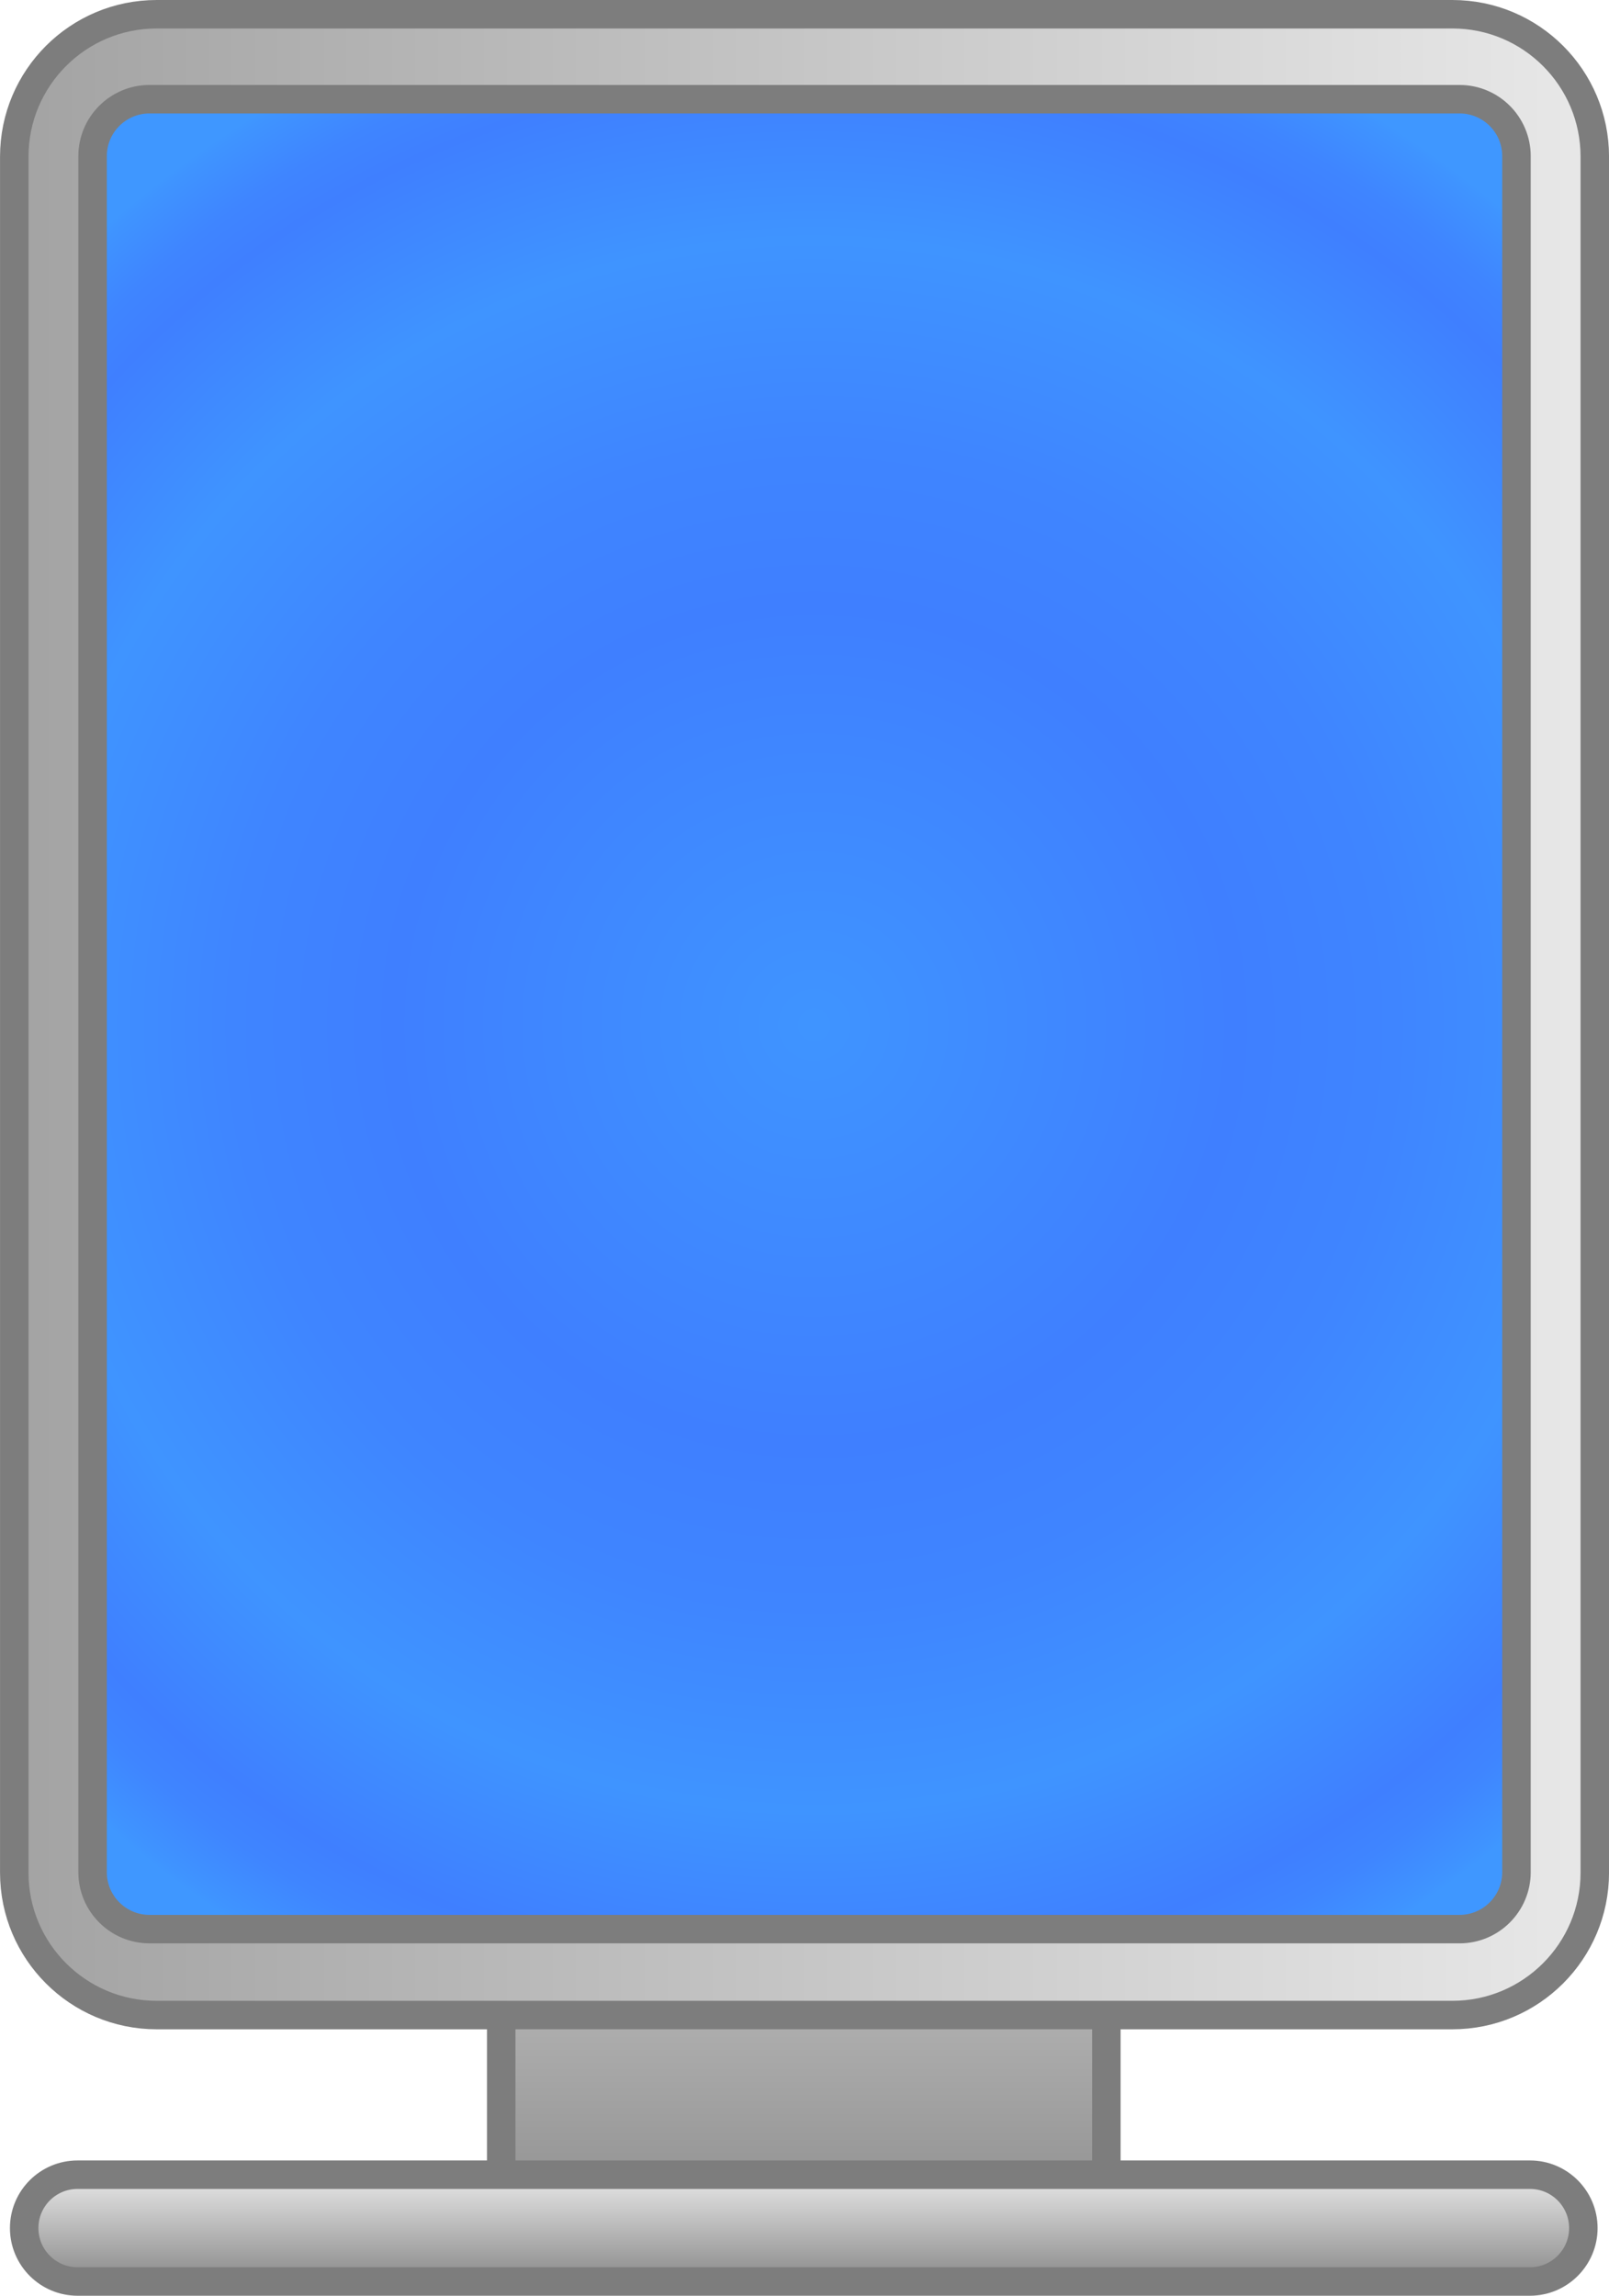 <?xml version="1.0" encoding="UTF-8" standalone="no"?>
<svg
   xmlns:dc="http://purl.org/dc/elements/1.1/"
   xmlns:cc="http://creativecommons.org/ns#"
   xmlns:rdf="http://www.w3.org/1999/02/22-rdf-syntax-ns#"
   xmlns:svg="http://www.w3.org/2000/svg"
   xmlns="http://www.w3.org/2000/svg"
   xmlns:xlink="http://www.w3.org/1999/xlink"
   xmlns:sodipodi="http://sodipodi.sourceforge.net/DTD/sodipodi-0.dtd"
   xmlns:inkscape="http://www.inkscape.org/namespaces/inkscape"
   version="1.0"
   width="56.5"
   height="80.605"
   viewBox="0 0 56.5 80.605"
   id="Layer_1"
   xml:space="preserve"
   sodipodi:docname="Simple_Monitor_Icon_Portrait.svg"
   inkscape:version="1.0 (4035a4fb49, 2020-05-01)"><sodipodi:namedview
   inkscape:document-rotation="0"
   pagecolor="#ffffff"
   bordercolor="#666666"
   borderopacity="1"
   objecttolerance="10"
   gridtolerance="10"
   guidetolerance="10"
   inkscape:pageopacity="0"
   inkscape:pageshadow="2"
   inkscape:window-width="1080"
   inkscape:window-height="1920"
   id="namedview31"
   showgrid="false"
   inkscape:zoom="3.6631579"
   inkscape:cx="-27.688387"
   inkscape:cy="88.615876"
   inkscape:window-x="2160"
   inkscape:window-y="0"
   inkscape:window-maximized="0"
   inkscape:current-layer="Layer_1" /><defs
   id="defs2053" />
<linearGradient
   gradientTransform="translate(-12.911,7.016)"
   x1="41.135"
   y1="50.837"
   x2="41.135"
   y2="72.087"
   id="XMLID_7_"
   gradientUnits="userSpaceOnUse">
	<stop
   style="stop-color:#e8e8e8;stop-opacity:1"
   offset="0"
   id="stop2005" />
	<stop
   style="stop-color:#8a8a8a;stop-opacity:1"
   offset="1"
   id="stop2007" />
</linearGradient>
<rect
   width="21.25"
   height="21.25"
   x="17.6"
   y="57.855"
   style="fill:url(#XMLID_7_);stroke:#7d7d7d"
   id="rect2009" />
<linearGradient
   gradientTransform="translate(-12.911,7.016)"
   x1="41.135"
   y1="69.337"
   x2="41.135"
   y2="73.087"
   id="XMLID_8_"
   gradientUnits="userSpaceOnUse">
	<stop
   style="stop-color:#e8e8e8;stop-opacity:1"
   offset="0"
   id="stop2012" />
	<stop
   style="stop-color:#8a8a8a;stop-opacity:1"
   offset="1"
   id="stop2014" />
</linearGradient>
<path
   d="m 55.599,78.23 c 0,1.034 -0.841,1.875 -1.875,1.875 h -51 c -1.036,0 -1.875,-0.841 -1.875,-1.875 v 0 c 0,-1.037 0.839,-1.875 1.875,-1.875 h 51 c 1.034,0 1.875,0.838 1.875,1.875 z"
   style="fill:url(#XMLID_8_);stroke:#7d7d7d"
   id="path2016" />

<linearGradient
   x1="41.135"
   y1="5.588"
   x2="41.135"
   y2="61.087"
   id="XMLID_11_"
   gradientUnits="userSpaceOnUse">
	<stop
   style="stop-color:#e8e8e8;stop-opacity:1"
   offset="0"
   id="stop2046" />
	<stop
   style="stop-color:#a3a3a3;stop-opacity:1"
   offset="1"
   id="stop2048" />
</linearGradient>
<g
   id="g883"
   transform="rotate(90,33.55,28.04)"><g
     id="g2018">
	<defs
   id="defs2020">
		<path
   id="XMLID_3_"
   d="m 76.26,56.089 c 0,2.76 -2.24,5 -5,5 H 11.01 c -2.761,0 -5,-2.24 -5,-5 v -45.5 c 0,-2.762 2.239,-5 5,-5 h 60.25 c 2.76,0 5,2.238 5,5 z" />
	</defs>
	<clipPath
   id="XMLID_9_">
		<use
   xlink:href="#XMLID_3_"
   height="73.589"
   width="83"
   y="0"
   x="0"
   id="use2024" />
	</clipPath>
	<radialGradient
   gradientUnits="userSpaceOnUse"
   id="XMLID_10_"
   r="37.491"
   cy="32.999"
   cx="41.5">
		<stop
   id="stop2027"
   offset="0.006"
   style="stop-color:#3f94ff;stop-opacity:1" />
		<stop
   id="stop2029"
   offset="0.393"
   style="stop-color:#3f7fff;stop-opacity:1" />
		<stop
   id="stop2031"
   offset="0.545"
   style="stop-color:#3f85ff;stop-opacity:1" />
		<stop
   id="stop2033"
   offset="0.736"
   style="stop-color:#3f94ff;stop-opacity:1" />
		<stop
   id="stop2035"
   offset="0.893"
   style="stop-color:#3f7fff;stop-opacity:1" />
		<stop
   id="stop2037"
   offset="0.937"
   style="stop-color:#3f85ff;stop-opacity:1" />
		<stop
   id="stop2039"
   offset="0.993"
   style="stop-color:#3f94ff;stop-opacity:1" />
		<stop
   id="stop2041"
   offset="1"
   style="stop-color:#3f97ff;stop-opacity:1" />
	</radialGradient>
	<rect
   id="rect2043"
   style="fill:url(#XMLID_10_)"
   clip-path="url(#XMLID_9_)"
   y="0"
   x="0"
   height="65.999"
   width="83" />
</g><path
     id="path2050"
     style="fill:url(#XMLID_11_);stroke:#7d7d7d"
     d="M 71.26,5.589 H 11.01 c -2.761,0 -5,2.238 -5,5 v 45.5 c 0,2.76 2.239,5 5,5 h 60.25 c 2.76,0 5,-2.24 5,-5 v -45.5 c 0,-2.761 -2.24,-5 -5,-5 z m 1.983,50.75 c 0,1.104 -0.896,2 -2,2 h -60.25 c -1.105,0 -2,-0.896 -2,-2 v -46 c 0,-1.104 0.895,-2 2,-2 h 60.25 c 1.104,0 2,0.896 2,2 z" /></g>
</svg>
